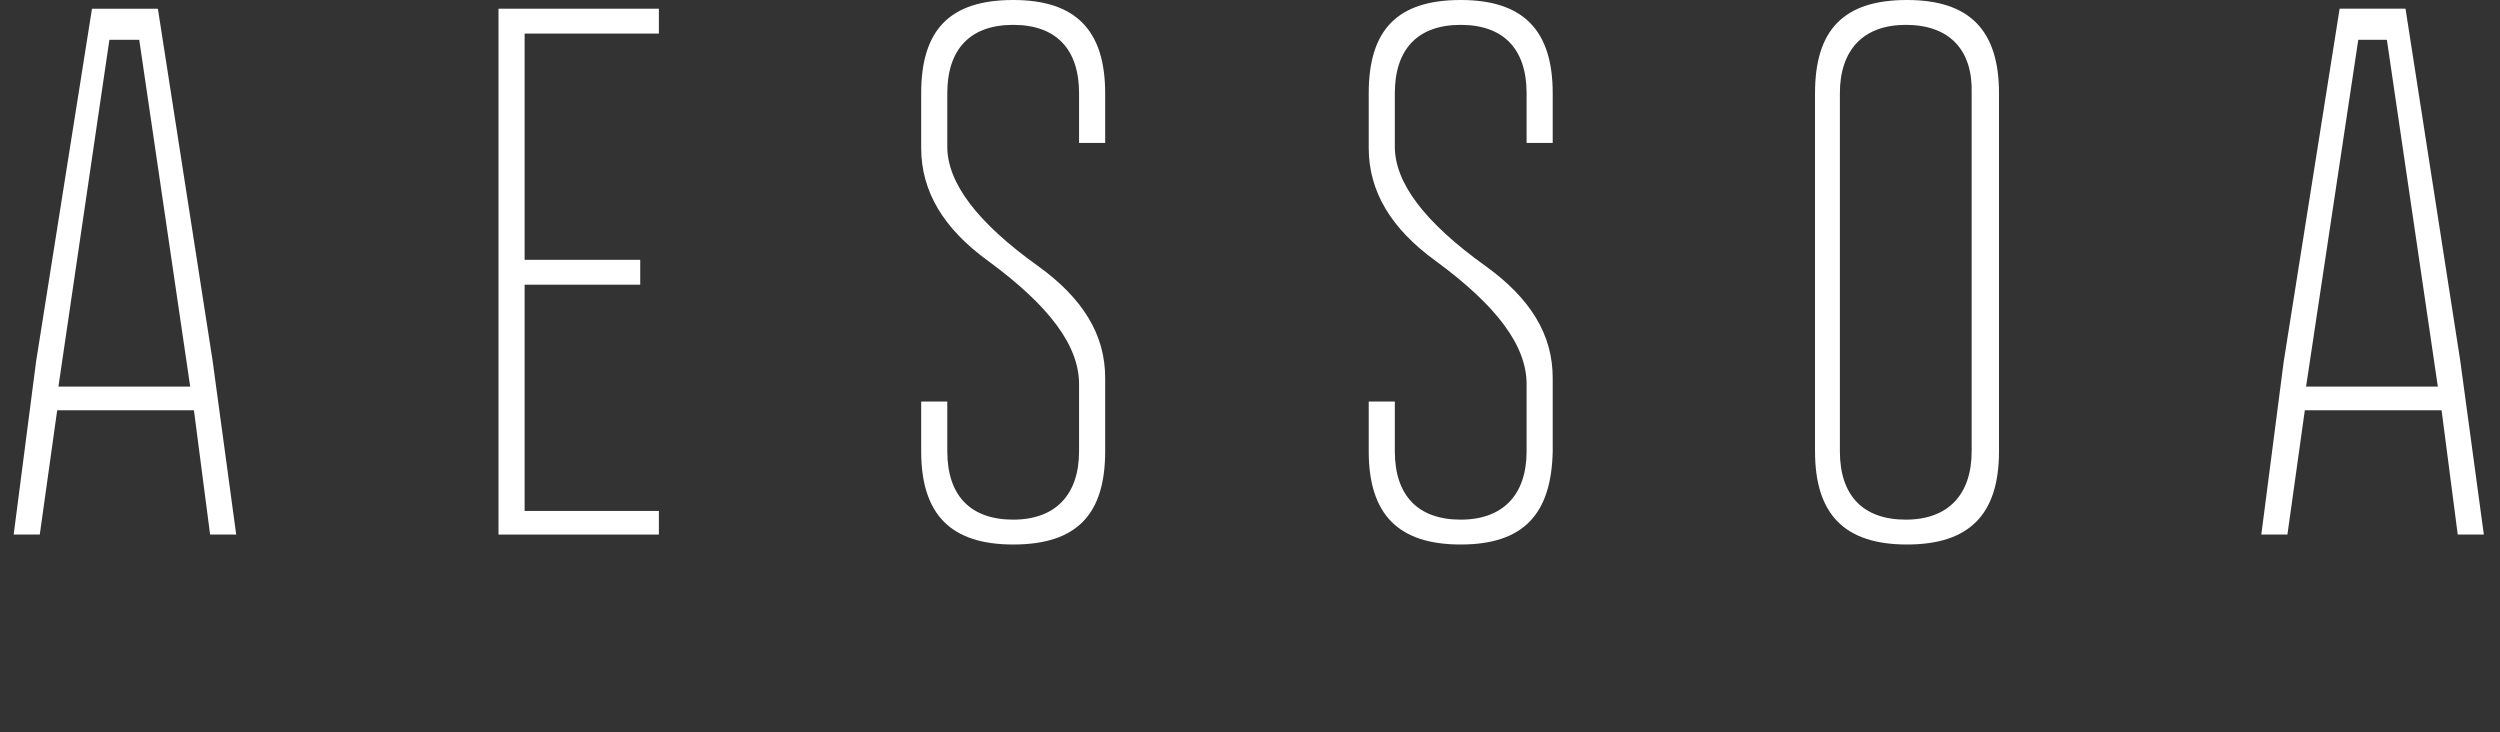 <?xml version="1.0" encoding="utf-8"?>
<!-- Generator: Adobe Illustrator 24.1.1, SVG Export Plug-In . SVG Version: 6.00 Build 0)  -->
<svg version="1.1" id="Layer_1" xmlns="http://www.w3.org/2000/svg" xmlns:xlink="http://www.w3.org/1999/xlink" x="0px" y="0px"
	 viewBox="0 0 201.1 58.9" style="enable-background:new 0 0 201.1 58.9;" xml:space="preserve">
<rect x="0" y="0" width="201.1" height="58.9" fill="#333333" stroke="none"/>
<style type="text/css">
	.st0{fill:#FFFFFF;}
	.st1{fill:#FFFFFF;}
</style>
<g>
	<g>
		<path class="st0" d="M16.9,43l-1.3-10h-11L3.2,43H1.1l1.8-13.9L7.4,0.7h5.3l4.4,28.3L19,43H16.9z M4.7,31.1h10.6L11.2,3.2H8.8
			L4.7,31.1z"/>
		<polygon class="st0" points="40.1,43 40.1,0.7 53,0.7 53,2.7 42.2,2.7 42.2,20.9 51.5,20.9 51.5,22.9 42.2,22.9 42.2,41.1 
			53,41.1 53,43 		"/>
		<path class="st0" d="M81.5,43.8c-5,0-7.4-2.4-7.4-7.5v-4h2.1v4c0,3.6,1.9,5.5,5.3,5.5c3.4,0,5.3-2,5.3-5.5v-5.4
			c0-3.1-2.4-6.3-7.3-9.9c-3.6-2.6-5.4-5.6-5.4-9.1V7.5c0-5.1,2.3-7.5,7.4-7.5c5,0,7.4,2.4,7.4,7.5v4h-2.1v-4C86.8,4,85,2,81.5,2
			c-3.5,0-5.3,2-5.3,5.5v4.3c0,2.9,2.4,6.1,7.3,9.6c3.6,2.6,5.4,5.5,5.4,9v5.9C88.9,41.4,86.6,43.8,81.5,43.8L81.5,43.8z"/>
		<path class="st0" d="M117.5,43.8c-5,0-7.4-2.4-7.4-7.5v-4h2.1v4c0,3.6,1.9,5.5,5.3,5.5c3.4,0,5.3-2,5.3-5.5v-5.4
			c0-3.1-2.4-6.3-7.3-9.9c-3.6-2.6-5.4-5.6-5.4-9.1V7.5c0-5.1,2.3-7.5,7.4-7.5c5,0,7.4,2.4,7.4,7.5v4h-2.1v-4c0-3.6-1.9-5.5-5.3-5.5
			c-3.5,0-5.3,2-5.3,5.5v4.3c0,2.9,2.4,6.1,7.3,9.6c3.6,2.6,5.4,5.5,5.4,9v5.9C124.8,41.4,122.5,43.8,117.5,43.8L117.5,43.8z"/>
		<path class="st0" d="M153.4,43.8c-5,0-7.4-2.4-7.4-7.5V7.5c0-5.1,2.3-7.5,7.4-7.5c5,0,7.4,2.4,7.4,7.5v28.8
			C160.8,41.4,158.4,43.8,153.4,43.8L153.4,43.8z M153.3,2c-3.4,0-5.3,2-5.3,5.5v28.8c0,3.6,1.9,5.5,5.3,5.5c3.4,0,5.3-2,5.3-5.5
			V7.5C158.7,4,156.8,2,153.3,2L153.3,2z"/>
		<path class="st0" d="M197.7,43l-1.3-10h-11L184,43h-2.1l1.8-13.9l4.5-28.4h5.3l4.4,28.3l1.9,14H197.7z M185.5,31.1h10.6L192,3.2
			h-2.3L185.5,31.1z"/>
	</g>
	<!--
	<g>
		<path class="st1" d="M1.8,51c0-0.2,0.1-0.3,0.2-0.3c0.1,0,0.1,0.1,0.3,0.3L5,56.9L7.7,51c0.1-0.2,0.1-0.3,0.2-0.3
			C8,50.7,8,50.8,8.1,51L9,57.5c0.1,0.7,0.2,1,0.5,1.1c0.3,0.1,0.5,0.1,0.6,0.1c0.1,0,0.2,0,0.2,0.1c0,0.1-0.1,0.1-0.3,0.1
			c-0.2,0-1.6,0-2-0.1c-0.2,0-0.3-0.1-0.3-0.1c0-0.1,0-0.1,0.1-0.1c0.1,0,0.1-0.2,0-0.4l-0.6-4.6h0L5,58.2c-0.2,0.5-0.3,0.6-0.4,0.6
			s-0.2-0.2-0.3-0.5c-0.2-0.5-1-2.1-1.1-2.4c-0.1-0.2-0.7-1.5-1-2.3h0l-0.5,4.1c0,0.2,0,0.3,0,0.5c0,0.2,0.1,0.3,0.3,0.3
			c0.2,0,0.3,0.1,0.4,0.1c0.1,0,0.1,0,0.1,0.1c0,0.1-0.1,0.1-0.2,0.1c-0.4,0-0.9,0-1,0c-0.2,0-0.7,0-1,0c-0.1,0-0.2,0-0.2-0.1
			c0-0.1,0.1-0.1,0.2-0.1c0.1,0,0.1,0,0.3,0c0.3-0.1,0.4-0.5,0.4-0.8L1.8,51z"/>
		<path class="st1" d="M10.4,55.5c0-1.5,1-3.5,3.6-3.5c2.2,0,3.6,1.3,3.6,3.3s-1.4,3.6-3.6,3.6C11.4,58.9,10.4,57,10.4,55.5z
			 M16.3,55.6c0-2-1.1-3.2-2.5-3.2c-1,0-2.1,0.5-2.1,2.7c0,1.8,1,3.3,2.6,3.3C14.9,58.4,16.3,58.1,16.3,55.6z"/>
		<path class="st1" d="M19.6,57.6c0,0.7,0.1,0.9,0.3,1c0.1,0.1,0.3,0.1,0.5,0.1c0.1,0,0.1,0,0.1,0.1c0,0.1-0.1,0.1-0.2,0.1
			c-0.6,0-1,0-1.1,0c-0.1,0-0.5,0-0.9,0c-0.1,0-0.2,0-0.2-0.1c0-0.1,0.1-0.1,0.1-0.1c0.1,0,0.3,0,0.4,0c0.2-0.1,0.3-0.3,0.3-1.1
			l0.1-5.2c0-0.2,0.1-0.3,0.1-0.3c0.1,0,0.2,0.1,0.4,0.3c0.1,0.1,1.4,1.5,2.7,2.8c0.6,0.6,1.8,1.9,1.9,2h0l-0.1-3.9
			c0-0.5-0.1-0.7-0.3-0.8c-0.1-0.1-0.3-0.1-0.5-0.1c-0.1,0-0.1,0-0.1-0.1c0-0.1,0.1-0.1,0.2-0.1c0.5,0,0.9,0,1.1,0
			c0.1,0,0.4,0,0.9,0c0.1,0,0.2,0,0.2,0.1c0,0.1,0,0.1-0.1,0.1c-0.1,0-0.2,0-0.3,0c-0.2,0.1-0.3,0.2-0.3,0.7l-0.1,5.6
			c0,0.2-0.1,0.3-0.1,0.3c-0.1,0-0.3-0.1-0.4-0.2c-0.5-0.5-1.6-1.6-2.5-2.5c-0.9-1-1.9-2-2-2.2h0L19.6,57.6z"/>
		<path class="st1" d="M26.1,55.5c0-1.5,1-3.5,3.6-3.5c2.2,0,3.6,1.3,3.6,3.3s-1.4,3.6-3.6,3.6C27.1,58.9,26.1,57,26.1,55.5z
			 M32,55.6c0-2-1.1-3.2-2.5-3.2c-1,0-2.1,0.5-2.1,2.7c0,1.8,1,3.3,2.6,3.3C30.6,58.4,32,58.1,32,55.6z"/>
		<path class="st1" d="M34.7,54.7c0-1.3,0-1.6,0-1.9c0-0.3-0.1-0.4-0.4-0.5c-0.1,0-0.2,0-0.3,0c-0.1,0-0.1,0-0.1-0.1
			s0.1-0.1,0.2-0.1c0.5,0,1,0,1.3,0c0.4,0,1,0,1.4,0c1.1,0,1.5,0.4,1.6,0.5c0.2,0.2,0.4,0.6,0.4,1.1c0,1.2-0.9,2.1-2.2,2.1
			c0,0-0.2,0-0.3,0c0,0-0.1,0-0.1-0.1c0-0.1,0.1-0.1,0.3-0.1c0.5,0,1.2-0.5,1.2-1.4c0-0.3,0-0.9-0.5-1.3c-0.3-0.3-0.7-0.3-0.9-0.3
			c-0.1,0-0.3,0-0.4,0c0,0-0.1,0.1-0.1,0.2v3.5c0,0.8,0,1.5,0,1.9c0,0.3,0.1,0.4,0.3,0.5c0.1,0,0.3,0,0.4,0c0.1,0,0.1,0.1,0.1,0.1
			c0,0.1-0.1,0.1-0.2,0.1c-0.6,0-1.2,0-1.4,0c-0.2,0-0.8,0-1.1,0c-0.1,0-0.2,0-0.2-0.1c0,0,0-0.1,0.1-0.1c0.1,0,0.2,0,0.3,0
			c0.2,0,0.2-0.2,0.3-0.5c0-0.4,0-1.1,0-1.9V54.7z"/>
		<path class="st1" d="M44.9,55C44.9,55,45,55,44.9,55l0-0.3c0-1.3,0-1.7,0-1.9c0-0.3-0.1-0.4-0.4-0.5c-0.1,0-0.2,0-0.3,0
			c-0.1,0-0.1,0-0.1-0.1s0.1-0.1,0.2-0.1c0.5,0,1.1,0,1.3,0c0.2,0,0.8,0,1.1,0c0.1,0,0.2,0,0.2,0.1s-0.1,0.1-0.2,0.1
			c-0.1,0-0.1,0-0.3,0c-0.2,0-0.3,0.2-0.3,0.5c0,0.3,0,0.5,0,1.9v1.6c0,0.8,0,1.5,0,1.9c0,0.3,0.1,0.4,0.3,0.5c0.1,0,0.3,0,0.4,0
			c0.1,0,0.1,0.1,0.1,0.1c0,0.1-0.1,0.1-0.2,0.1c-0.6,0-1.1,0-1.4,0c-0.2,0-0.8,0-1.1,0c-0.1,0-0.2,0-0.2-0.1c0,0,0-0.1,0.1-0.1
			c0.1,0,0.2,0,0.3,0c0.2,0,0.2-0.2,0.3-0.5c0-0.4,0-1.1,0-1.9v-0.7c0,0,0-0.1,0-0.1h-3.3c0,0-0.1,0-0.1,0.1v0.7c0,0.8,0,1.5,0,1.9
			c0,0.3,0.1,0.4,0.3,0.5c0.1,0,0.3,0,0.4,0c0.1,0,0.1,0.1,0.1,0.1c0,0.1-0.1,0.1-0.2,0.1c-0.6,0-1.2,0-1.4,0c-0.2,0-0.8,0-1.1,0
			c-0.1,0-0.2,0-0.2-0.1c0,0,0-0.1,0.1-0.1c0.1,0,0.2,0,0.3,0c0.2,0,0.2-0.2,0.3-0.5c0-0.4,0-1.1,0-1.9v-1.6c0-1.3,0-1.6,0-1.9
			c0-0.3-0.1-0.4-0.4-0.5c-0.1,0-0.2,0-0.3,0c-0.1,0-0.1,0-0.1-0.1s0.1-0.1,0.2-0.1c0.5,0,1,0,1.3,0c0.2,0,0.8,0,1.2,0
			c0.1,0,0.2,0,0.2,0.1s0,0.1-0.2,0.1c-0.1,0-0.1,0-0.2,0c-0.2,0-0.3,0.2-0.3,0.5c0,0.3,0,0.6,0,1.9v0.2c0,0.1,0,0.1,0.1,0.1H44.9z"
			/>
		<path class="st1" d="M49.2,56.6C49.1,56.6,49.1,56.6,49.2,56.6l-0.5,1.2c-0.1,0.2-0.1,0.4-0.1,0.5c0,0.2,0.1,0.3,0.3,0.3H49
			c0.1,0,0.1,0,0.1,0.1c0,0.1,0,0.1-0.1,0.1c-0.3,0-0.7,0-1,0c-0.1,0-0.6,0-1,0c-0.1,0-0.2,0-0.2-0.1c0-0.1,0-0.1,0.1-0.1
			c0.1,0,0.2,0,0.3,0c0.4-0.1,0.5-0.3,0.7-0.8l2.3-5.6c0.1-0.3,0.2-0.4,0.3-0.4c0.1,0,0.2,0.1,0.3,0.3c0.2,0.5,1.7,4.1,2.2,5.5
			c0.3,0.8,0.6,0.9,0.7,0.9c0.1,0,0.2,0,0.3,0c0.1,0,0.1,0,0.1,0.1c0,0.1,0,0.1-0.4,0.1c-0.3,0-0.9,0-1.7,0c-0.2,0-0.3,0-0.3-0.1
			c0-0.1,0-0.1,0.1-0.1c0.1,0,0.1-0.1,0.1-0.2l-0.7-1.8c0-0.1,0-0.1-0.1-0.1H49.2z M51,56.1C51.1,56.1,51.1,56.1,51,56.1l-0.8-2.3
			c0,0,0-0.1,0-0.1c0,0,0,0.1,0,0.1L49.3,56c0,0,0,0.1,0,0.1H51z"/>
		<path class="st1" d="M54.3,58.7c-0.1-0.1-0.2-0.1-0.2-0.3c0-0.5,0-1,0-1.2c0-0.1,0-0.2,0.1-0.2c0.1,0,0.1,0.1,0.1,0.1
			c0,0.1,0,0.3,0.1,0.5c0.2,0.7,0.8,0.9,1.4,0.9c0.8,0,1.2-0.5,1.2-1.1c0-0.4-0.1-0.8-0.9-1.2l-0.5-0.3c-1-0.6-1.4-1.2-1.4-2
			c0-1.1,1-1.8,2.2-1.8c0.6,0,1,0.1,1.2,0.1c0.1,0,0.1,0.1,0.1,0.1c0,0.1,0,0.4,0,1.1c0,0.2,0,0.3-0.1,0.3c-0.1,0-0.1-0.1-0.1-0.2
			c0-0.1,0-0.4-0.2-0.6c-0.1-0.2-0.4-0.4-1-0.4c-0.6,0-1.2,0.3-1.2,0.9c0,0.4,0.1,0.7,0.9,1.2l0.4,0.2c1.1,0.7,1.5,1.3,1.5,2.1
			c0,0.7-0.2,1.2-0.9,1.7c-0.4,0.3-1,0.4-1.5,0.4C55.2,58.9,54.6,58.9,54.3,58.7z"/>
		<path class="st1" d="M59.7,54.7c0-1.3,0-1.6,0-1.9c0-0.3-0.1-0.4-0.3-0.5c-0.1,0-0.2,0-0.3,0c-0.1,0-0.1,0-0.1-0.1
			c0-0.1,0.1-0.1,0.2-0.1c0.3,0,0.9,0,1.2,0c0.2,0,0.8,0,1.1,0c0.1,0,0.2,0,0.2,0.1c0,0.1,0,0.1-0.1,0.1c-0.1,0-0.2,0-0.3,0
			c-0.2,0-0.3,0.2-0.3,0.5c0,0.3,0,0.5,0,1.9v1.6c0,0.9,0,1.6,0,1.9c0,0.2,0.1,0.4,0.3,0.4c0.1,0,0.3,0,0.4,0c0.1,0,0.1,0.1,0.1,0.1
			c0,0.1-0.1,0.1-0.2,0.1c-0.6,0-1.2,0-1.4,0c-0.2,0-0.8,0-1.1,0c-0.1,0-0.2,0-0.2-0.1c0,0,0-0.1,0.1-0.1c0.1,0,0.2,0,0.3,0
			c0.2,0,0.2-0.2,0.3-0.4c0-0.4,0-1.1,0-1.9V54.7z"/>
		<path class="st1" d="M63.5,58c-0.9-0.8-1.1-1.8-1.1-2.6c0-0.6,0.2-1.6,1-2.4c0.6-0.6,1.5-0.9,2.8-0.9c0.5,0,0.9,0,1.3,0.1
			c0.3,0.1,0.6,0.1,0.9,0.1c0.1,0,0.1,0.1,0.1,0.1c0,0.1,0,0.2,0,0.5c0,0.3,0,0.8,0,1c0,0.1,0,0.2-0.1,0.2c-0.1,0-0.1-0.1-0.1-0.2
			c0-0.3-0.1-0.6-0.3-0.8c-0.3-0.3-0.9-0.5-1.7-0.5c-0.8,0-1.2,0.1-1.6,0.5c-0.6,0.6-0.8,1.4-0.8,2.3c0,2.1,1.5,3.1,2.7,3.1
			c0.8,0,1.2-0.1,1.5-0.5c0.1-0.2,0.3-0.4,0.3-0.6c0-0.1,0-0.2,0.1-0.2c0.1,0,0.1,0.1,0.1,0.2c0,0.1-0.1,0.9-0.2,1.2
			c0,0.2-0.1,0.2-0.2,0.3c-0.3,0.1-1,0.2-1.6,0.2C65.3,58.9,64.3,58.7,63.5,58z"/>
		<path class="st1" d="M75.8,58L75.8,58c0.2-0.5,0.6-2.1,0.8-2.8c0.1-0.2,0.1-0.3,0.1-0.3c0-0.1,0-0.2-0.3-0.2c0,0,0,0,0-0.1
			c0,0,0,0,0.1,0c0.3,0,0.5,0,0.6,0c0,0,0.3,0,0.4,0c0,0,0.1,0,0.1,0c0,0,0,0.1,0,0.1c0,0-0.1,0-0.2,0c-0.2,0.1-0.2,0.3-0.4,0.6
			c-0.2,0.7-0.8,2.5-1,3.1c-0.1,0.4-0.2,0.5-0.2,0.5c-0.1,0-0.1-0.1-0.2-0.3l-1.1-3c-0.2,0.5-0.9,2.5-1.1,3
			c-0.1,0.2-0.1,0.3-0.2,0.3c-0.1,0-0.1-0.1-0.2-0.4l-1-3.3c-0.1-0.3-0.1-0.4-0.3-0.4c-0.1,0-0.2,0-0.2,0c0,0,0,0,0-0.1
			c0,0,0,0,0.1,0c0.3,0,0.6,0,0.6,0c0,0,0.3,0,0.6,0c0.1,0,0.1,0,0.1,0c0,0,0,0.1-0.1,0.1c0,0-0.1,0-0.2,0c0,0-0.1,0-0.1,0.1
			c0,0.1,0,0.3,0.1,0.5c0.1,0.4,0.6,2.4,0.7,2.6h0l1.1-3.1c0.1-0.2,0.1-0.3,0.1-0.3c0,0,0.1,0.1,0.1,0.3L75.8,58z"/>
		<path class="st1" d="M78.8,57.2c0,0.5,0,1,0,1.2c0,0.2,0,0.3,0.2,0.3c0.1,0,0.2,0,0.2,0c0,0,0,0,0,0c0,0,0,0-0.1,0
			c-0.3,0-0.7,0-0.7,0c0,0-0.4,0-0.5,0c-0.1,0-0.1,0-0.1,0c0,0,0,0,0,0c0,0,0.1,0,0.2,0c0.1,0,0.1-0.1,0.1-0.3c0-0.2,0-0.7,0-1.2v-1
			c0-0.9,0-1,0-1.2c0-0.2-0.1-0.3-0.2-0.3c-0.1,0-0.1,0-0.2,0c0,0,0,0,0,0c0,0,0,0,0.1,0c0.2,0,0.5,0,0.6,0c0,0,0.4,0,0.5,0
			c0.1,0,0.1,0,0.1,0c0,0,0,0,0,0c0,0-0.1,0-0.1,0c-0.1,0-0.2,0.1-0.2,0.3c0,0.2,0,0.3,0,1.2V57.2z"/>
		<path class="st1" d="M81.7,57.2c0,0.5,0,1,0,1.2c0,0.2,0,0.3,0.2,0.3c0.1,0,0.2,0,0.2,0c0,0,0,0,0,0c0,0,0,0-0.1,0
			c-0.3,0-0.6,0-0.7,0c0,0-0.4,0-0.6,0c-0.1,0-0.1,0-0.1,0c0,0,0,0,0,0c0,0,0.1,0,0.2,0c0.1,0,0.1-0.1,0.2-0.3c0-0.2,0-0.7,0-1.2
			v-2.3l-0.8,0c-0.3,0-0.5,0-0.5,0.2c-0.1,0.1-0.1,0.1-0.1,0.2c0,0,0,0.1-0.1,0.1c0,0,0,0,0,0c0-0.1,0.1-0.6,0.1-0.6
			c0,0,0-0.1,0.1-0.1c0,0,0.1,0,0.2,0.1c0.2,0,0.4,0,0.4,0h2.1c0.2,0,0.3,0,0.4,0c0.1,0,0.1,0,0.2,0c0,0,0,0,0,0.1
			c0,0.2,0,0.6,0,0.6c0,0,0,0.1,0,0.1c0,0,0,0,0-0.1l0-0.1c0-0.2-0.1-0.3-0.7-0.3l-0.7,0V57.2z"/>
		<path class="st1" d="M87.5,57.2c0,0.5,0,1,0,1.2c0,0.2,0,0.3,0.2,0.3c0.1,0,0.2,0,0.2,0c0,0,0,0,0,0c0,0,0,0-0.1,0
			c-0.3,0-0.6,0-0.7,0c0,0-0.4,0-0.5,0c-0.1,0-0.1,0-0.1,0c0,0,0,0,0,0c0,0,0.1,0,0.2,0c0.1,0,0.1-0.1,0.1-0.3c0-0.2,0-0.6,0-1.2
			v-0.6c0,0,0,0,0,0h-2.3c0,0,0,0,0,0v0.6c0,0.5,0,1,0,1.2c0,0.2,0,0.3,0.2,0.3c0.1,0,0.2,0,0.2,0c0,0,0,0,0,0c0,0,0,0-0.1,0
			c-0.3,0-0.6,0-0.7,0c0,0-0.4,0-0.5,0c-0.1,0-0.1,0-0.1,0c0,0,0,0,0,0c0,0,0.1,0,0.2,0c0.1,0,0.1-0.1,0.1-0.3c0-0.2,0-0.7,0-1.2v-1
			c0-0.9,0-1,0-1.2c0-0.2,0-0.3-0.2-0.3c0,0-0.1,0-0.2,0c0,0,0,0,0,0c0,0,0,0,0.1,0c0.2,0,0.6,0,0.6,0c0,0,0.4,0,0.5,0
			c0.1,0,0.1,0,0.1,0c0,0,0,0,0,0c0,0-0.1,0-0.1,0c-0.1,0-0.2,0.1-0.2,0.3c0,0.2,0,0.3,0,1.2v0.1c0,0,0,0,0,0h2.3c0,0,0,0,0,0v-0.1
			c0-0.9,0-1,0-1.2c0-0.2,0-0.3-0.2-0.3c0,0-0.1,0-0.2,0c0,0,0,0,0,0c0,0,0,0,0.1,0c0.2,0,0.6,0,0.6,0c0,0,0.4,0,0.5,0
			c0.1,0,0.1,0,0.1,0c0,0,0,0,0,0c0,0-0.1,0-0.1,0c-0.1,0-0.2,0.1-0.2,0.3c0,0.2,0,0.3,0,1.2V57.2z"/>
		<path class="st1" d="M93.9,55.8c0,1.3,0,2,0.2,2.2c0.2,0.2,0.4,0.2,1.2,0.2c0.5,0,0.9,0,1.2-0.3c0.1-0.1,0.2-0.4,0.3-0.6
			c0-0.1,0-0.2,0.1-0.2c0.1,0,0.1,0.1,0.1,0.2c0,0.1-0.1,0.9-0.1,1.2c-0.1,0.2-0.1,0.3-0.6,0.3c-0.7,0-1.2,0-1.7,0
			c-0.4,0-0.8,0-1.2,0c-0.1,0-0.3,0-0.6,0c-0.2,0-0.5,0-0.7,0c-0.1,0-0.2,0-0.2-0.1c0-0.1,0-0.1,0.2-0.1c0.1,0,0.3,0,0.4,0
			c0.2,0,0.2-0.3,0.3-0.6c0-0.4,0-1.3,0-2.2V54c0-1.6,0-1.9,0-2.2c0-0.4-0.1-0.5-0.4-0.6c-0.1,0-0.2,0-0.3,0c-0.1,0-0.2,0-0.2-0.1
			c0-0.1,0.1-0.1,0.2-0.1c0.5,0,1.1,0,1.4,0c0.2,0,1,0,1.3,0c0.1,0,0.2,0,0.2,0.1c0,0.1-0.1,0.1-0.2,0.1c-0.1,0-0.3,0-0.4,0
			c-0.3,0.1-0.3,0.2-0.4,0.6c0,0.3,0,0.6,0,2.2V55.8z"/>
		<path class="st1" d="M98.2,54.7c0-1.3,0-1.6,0-1.9c0-0.3-0.1-0.4-0.3-0.5c-0.1,0-0.2,0-0.3,0c-0.1,0-0.1,0-0.1-0.1
			c0-0.1,0.1-0.1,0.2-0.1c0.3,0,0.9,0,1.2,0c0.2,0,0.8,0,1.1,0c0.1,0,0.2,0,0.2,0.1c0,0.1,0,0.1-0.1,0.1c-0.1,0-0.2,0-0.3,0
			c-0.2,0-0.3,0.2-0.3,0.5c0,0.3,0,0.5,0,1.9v1.6c0,0.9,0,1.6,0,1.9c0,0.2,0.1,0.4,0.3,0.4c0.1,0,0.3,0,0.4,0c0.1,0,0.1,0.1,0.1,0.1
			c0,0.1-0.1,0.1-0.2,0.1c-0.6,0-1.2,0-1.4,0c-0.2,0-0.8,0-1.1,0c-0.1,0-0.2,0-0.2-0.1c0,0,0-0.1,0.1-0.1c0.1,0,0.2,0,0.3,0
			c0.2,0,0.2-0.2,0.3-0.4c0-0.4,0-1.1,0-1.9V54.7z"/>
		<path class="st1" d="M102.1,54.7c0-1.3,0-1.6,0-1.9c0-0.3-0.1-0.4-0.4-0.5c-0.1,0-0.2,0-0.3,0c-0.1,0-0.1,0-0.1-0.1
			s0.1-0.1,0.2-0.1c0.5,0,1,0,1.3,0c0.3,0,0.9,0,1.4,0c1.1,0,2.6,0,3.5,1c0.4,0.5,0.8,1.2,0.8,2.2c0,1.1-0.5,2-0.9,2.5
			c-0.4,0.4-1.3,1-2.9,1c-0.3,0-0.7,0-1-0.1c-0.3,0-0.7-0.1-0.9-0.1c-0.1,0-0.3,0-0.5,0c-0.2,0-0.4,0-0.6,0c-0.1,0-0.2,0-0.2-0.1
			c0,0,0-0.1,0.1-0.1c0.1,0,0.2,0,0.3,0c0.2,0,0.2-0.2,0.3-0.5c0-0.4,0-1.1,0-1.9V54.7z M103.2,55.7c0,0.9,0,1.6,0,1.8
			c0,0.2,0,0.5,0.1,0.6c0.1,0.2,0.5,0.4,1.1,0.4c0.8,0,1.4-0.1,1.9-0.6c0.6-0.5,0.7-1.3,0.7-2.2c0-1.1-0.4-1.9-0.8-2.2
			c-0.8-0.7-1.8-0.8-2.4-0.8c-0.2,0-0.5,0-0.5,0.1c-0.1,0-0.1,0.1-0.1,0.2c0,0.3,0,1,0,1.7V55.7z"/>
		<path class="st1" d="M109.1,55.5c0-1.5,1-3.5,3.6-3.5c2.2,0,3.6,1.3,3.6,3.3s-1.4,3.6-3.6,3.6C110.2,58.9,109.1,57,109.1,55.5z
			 M115,55.6c0-2-1.1-3.2-2.5-3.2c-1,0-2.1,0.5-2.1,2.7c0,1.8,1,3.3,2.6,3.3C113.7,58.4,115,58.1,115,55.6z"/>
		<path class="st1" d="M118.2,58c-0.9-0.8-1.1-1.8-1.1-2.6c0-0.6,0.2-1.6,1-2.4c0.6-0.6,1.5-0.9,2.8-0.9c0.5,0,0.9,0,1.3,0.1
			c0.3,0.1,0.6,0.1,0.9,0.1c0.1,0,0.1,0.1,0.1,0.1c0,0.1,0,0.2,0,0.5c0,0.3,0,0.8,0,1c0,0.1,0,0.2-0.1,0.2c-0.1,0-0.1-0.1-0.1-0.2
			c0-0.3-0.1-0.6-0.3-0.8c-0.3-0.3-0.9-0.5-1.7-0.5c-0.8,0-1.2,0.1-1.6,0.5c-0.6,0.6-0.8,1.4-0.8,2.3c0,2.1,1.5,3.1,2.7,3.1
			c0.8,0,1.2-0.1,1.5-0.5c0.1-0.2,0.3-0.4,0.3-0.6c0-0.1,0-0.2,0.1-0.2c0.1,0,0.1,0.1,0.1,0.2c0,0.1-0.1,0.9-0.2,1.2
			c0,0.2-0.1,0.2-0.2,0.3c-0.3,0.1-1,0.2-1.6,0.2C120,58.9,119,58.7,118.2,58z"/>
		<path class="st1" d="M125.2,56.6C125.2,56.6,125.1,56.6,125.2,56.6l-0.5,1.2c-0.1,0.2-0.1,0.4-0.1,0.5c0,0.2,0.1,0.3,0.3,0.3h0.1
			c0.1,0,0.1,0,0.1,0.1c0,0.1,0,0.1-0.1,0.1c-0.3,0-0.7,0-1,0c-0.1,0-0.6,0-1,0c-0.1,0-0.2,0-0.2-0.1c0-0.1,0-0.1,0.1-0.1
			c0.1,0,0.2,0,0.3,0c0.4-0.1,0.5-0.3,0.7-0.8l2.3-5.6c0.1-0.3,0.2-0.4,0.3-0.4c0.1,0,0.2,0.1,0.3,0.3c0.2,0.5,1.7,4.1,2.2,5.5
			c0.3,0.8,0.6,0.9,0.7,0.9c0.1,0,0.2,0,0.3,0c0.1,0,0.1,0,0.1,0.1c0,0.1,0,0.1-0.4,0.1c-0.3,0-0.9,0-1.7,0c-0.2,0-0.3,0-0.3-0.1
			c0-0.1,0-0.1,0.1-0.1c0.1,0,0.1-0.1,0.1-0.2l-0.7-1.8c0-0.1,0-0.1-0.1-0.1H125.2z M127.1,56.1C127.1,56.1,127.1,56.1,127.1,56.1
			l-0.8-2.3c0,0,0-0.1,0-0.1c0,0,0,0.1,0,0.1l-0.8,2.2c0,0,0,0.1,0,0.1H127.1z"/>
		<path class="st1" d="M130.9,54.7c0-1.3,0-1.6,0-1.9c0-0.3-0.1-0.4-0.3-0.5c-0.1,0-0.2,0-0.3,0c-0.1,0-0.1,0-0.1-0.1
			c0-0.1,0.1-0.1,0.2-0.1c0.3,0,0.9,0,1.2,0c0.2,0,0.8,0,1.1,0c0.1,0,0.2,0,0.2,0.1c0,0.1,0,0.1-0.1,0.1c-0.1,0-0.2,0-0.3,0
			c-0.2,0-0.3,0.2-0.3,0.5c0,0.3,0,0.5,0,1.9v1.6c0,0.9,0,1.6,0,1.9c0,0.2,0.1,0.4,0.3,0.4c0.1,0,0.3,0,0.4,0c0.1,0,0.1,0.1,0.1,0.1
			c0,0.1-0.1,0.1-0.2,0.1c-0.6,0-1.2,0-1.4,0c-0.2,0-0.8,0-1.1,0c-0.1,0-0.2,0-0.2-0.1c0,0,0-0.1,0.1-0.1c0.1,0,0.2,0,0.3,0
			c0.2,0,0.2-0.2,0.3-0.4c0-0.4,0-1.1,0-1.9V54.7z"/>
		<path class="st1" d="M135.2,57.6c0,0.7,0.1,0.9,0.3,1c0.1,0.1,0.3,0.1,0.5,0.1c0.1,0,0.1,0,0.1,0.1c0,0.1-0.1,0.1-0.2,0.1
			c-0.6,0-1,0-1.1,0c-0.1,0-0.5,0-0.9,0c-0.1,0-0.2,0-0.2-0.1c0-0.1,0.1-0.1,0.1-0.1c0.1,0,0.3,0,0.4,0c0.2-0.1,0.3-0.3,0.3-1.1
			l0.1-5.2c0-0.2,0.1-0.3,0.1-0.3c0.1,0,0.2,0.1,0.4,0.3c0.1,0.1,1.4,1.5,2.7,2.8c0.6,0.6,1.8,1.9,1.9,2h0l-0.1-3.9
			c0-0.5-0.1-0.7-0.3-0.8c-0.1-0.1-0.3-0.1-0.5-0.1c-0.1,0-0.1,0-0.1-0.1c0-0.1,0.1-0.1,0.2-0.1c0.5,0,0.9,0,1.1,0
			c0.1,0,0.4,0,0.9,0c0.1,0,0.2,0,0.2,0.1c0,0.1,0,0.1-0.1,0.1c-0.1,0-0.2,0-0.3,0c-0.2,0.1-0.3,0.2-0.3,0.7l-0.1,5.6
			c0,0.2-0.1,0.3-0.1,0.3c-0.1,0-0.3-0.1-0.4-0.2c-0.5-0.5-1.6-1.6-2.5-2.5c-0.9-1-1.9-2-2-2.2h0L135.2,57.6z"/>
		<path class="st1" d="M142.8,54.7c0-1.3,0-1.6,0-1.9c0-0.3-0.1-0.4-0.4-0.5c-0.1,0-0.2,0-0.3,0c-0.1,0-0.1,0-0.1-0.1
			s0.1-0.1,0.2-0.1c0.5,0,1,0,1.3,0c0.3,0,2.2,0,2.4,0c0.2,0,0.3,0,0.4-0.1c0,0,0.1,0,0.1,0c0,0,0.1,0,0.1,0.1c0,0.1,0,0.2-0.1,0.6
			c0,0.1,0,0.5,0,0.6c0,0,0,0.1-0.1,0.1c-0.1,0-0.1,0-0.1-0.1c0-0.1,0-0.2-0.1-0.3c-0.1-0.2-0.1-0.3-0.6-0.3c-0.1,0-1.2,0-1.4,0
			c0,0-0.1,0-0.1,0.1v2.2c0,0.1,0,0.1,0.1,0.1c0.2,0,1.3,0,1.5,0c0.2,0,0.3,0,0.4-0.1c0.1-0.1,0.1-0.1,0.1-0.1c0,0,0.1,0,0.1,0.1
			c0,0.1,0,0.2-0.1,0.6c0,0.2,0,0.5,0,0.6c0,0.1,0,0.2-0.1,0.2c-0.1,0-0.1,0-0.1-0.1c0-0.1,0-0.2,0-0.3c0-0.2-0.2-0.3-0.5-0.3
			c-0.2,0-1.1,0-1.4,0c0,0,0,0,0,0.1v0.7c0,0.3,0,1.1,0,1.3c0,0.6,0.3,0.7,1.2,0.7c0.2,0,0.6,0,0.8-0.1c0.2-0.1,0.3-0.3,0.4-0.7
			c0-0.1,0-0.1,0.1-0.1c0.1,0,0.1,0.1,0.1,0.2c0,0.2-0.1,0.8-0.1,1c-0.1,0.2-0.1,0.2-0.5,0.2c-0.7,0-1.2,0-1.6,0c-0.4,0-0.8,0-1,0
			c-0.1,0-0.3,0-0.5,0c-0.2,0-0.4,0-0.6,0c-0.1,0-0.2,0-0.2-0.1c0,0,0-0.1,0.1-0.1c0.1,0,0.2,0,0.3,0c0.2,0,0.2-0.2,0.3-0.5
			c0-0.4,0-1.1,0-1.9V54.7z"/>
		<path class="st1" d="M156.4,54.2C156.4,54.2,156.4,54.2,156.4,54.2l0.1-0.3c0-1.6,0-1.9,0-2.2c0-0.4-0.1-0.5-0.4-0.6
			c-0.1,0-0.2,0-0.4,0c-0.1,0-0.2,0-0.2-0.1c0-0.1,0.1-0.1,0.2-0.1c0.5,0,1.2,0,1.4,0c0.2,0,0.9,0,1.2,0c0.1,0,0.2,0,0.2,0.1
			c0,0.1-0.1,0.1-0.2,0.1c-0.1,0-0.2,0-0.3,0c-0.3,0.1-0.3,0.2-0.4,0.6c0,0.3,0,0.6,0,2.2v1.8c0,1,0,1.8,0,2.2
			c0,0.3,0.1,0.5,0.4,0.6c0.1,0,0.4,0,0.5,0c0.1,0,0.2,0,0.2,0.1c0,0.1-0.1,0.1-0.2,0.1c-0.6,0-1.3,0-1.5,0c-0.2,0-0.9,0-1.2,0
			c-0.1,0-0.2,0-0.2-0.1c0-0.1,0-0.1,0.2-0.1c0.1,0,0.3,0,0.4,0c0.2,0,0.2-0.3,0.3-0.6c0-0.4,0-1.3,0-2.2v-0.9c0,0,0-0.1-0.1-0.1
			h-3.8c0,0-0.1,0-0.1,0.1v0.9c0,1,0,1.8,0,2.2c0,0.3,0.1,0.5,0.4,0.6c0.1,0,0.4,0,0.5,0c0.1,0,0.2,0,0.2,0.1c0,0.1-0.1,0.1-0.2,0.1
			c-0.6,0-1.3,0-1.5,0c-0.2,0-0.9,0-1.2,0c-0.1,0-0.2,0-0.2-0.1c0-0.1,0-0.1,0.2-0.1c0.1,0,0.3,0,0.4,0c0.2,0,0.2-0.3,0.3-0.6
			c0-0.4,0-1.3,0-2.2V54c0-1.6,0-1.9,0-2.2c0-0.4-0.1-0.5-0.4-0.6c-0.1,0-0.2,0-0.4,0c-0.1,0-0.2,0-0.2-0.1c0-0.1,0.1-0.1,0.2-0.1
			c0.5,0,1.2,0,1.4,0c0.2,0,0.9,0,1.2,0c0.1,0,0.2,0,0.2,0.1c0,0.1-0.1,0.1-0.2,0.1c-0.1,0-0.2,0-0.3,0c-0.3,0.1-0.3,0.2-0.4,0.6
			c0,0.3,0,0.6,0,2.2v0.2c0,0.1,0,0.1,0.1,0.1H156.4z"/>
		<path class="st1" d="M160.4,56.2C160.3,56.2,160.3,56.2,160.4,56.2l-0.6,1.5c-0.1,0.3-0.2,0.5-0.2,0.6c0,0.2,0.1,0.3,0.4,0.3h0.2
			c0.1,0,0.2,0,0.2,0.1c0,0.1-0.1,0.1-0.2,0.1c-0.3,0-0.8,0-1.1,0c-0.1,0-0.7,0-1.2,0c-0.1,0-0.2,0-0.2-0.1c0-0.1,0-0.1,0.1-0.1
			c0.1,0,0.2,0,0.3,0c0.5-0.1,0.6-0.4,0.9-0.9l2.7-6.6c0.1-0.3,0.2-0.4,0.3-0.4c0.2,0,0.2,0.1,0.3,0.3c0.2,0.6,2,4.9,2.6,6.4
			c0.4,0.9,0.7,1.1,0.9,1.1c0.2,0,0.3,0,0.4,0c0.1,0,0.1,0,0.1,0.1c0,0.1-0.1,0.1-0.4,0.1c-0.4,0-1.1,0-2,0c-0.2,0-0.3,0-0.3-0.1
			c0-0.1,0-0.1,0.1-0.1c0.1,0,0.1-0.1,0.1-0.2l-0.8-2.1c0-0.1-0.1-0.1-0.1-0.1H160.4z M162.6,55.6C162.6,55.6,162.7,55.6,162.6,55.6
			l-0.9-2.7c0,0,0-0.1,0-0.1c0,0,0,0.1-0.1,0.1l-1,2.6c0,0,0,0.1,0,0.1H162.6z"/>
		<path class="st1" d="M171.1,55.8c0,1,0,1.8,0,2.2c0,0.3,0.1,0.5,0.4,0.6c0.1,0,0.4,0,0.5,0c0.1,0,0.2,0,0.2,0.1
			c0,0.1-0.1,0.1-0.2,0.1c-0.6,0-1.2,0-1.5,0c-0.3,0-0.9,0-1.3,0c-0.1,0-0.2,0-0.2-0.1c0-0.1,0-0.1,0.1-0.1c0.1,0,0.3,0,0.4,0
			c0.2,0,0.2-0.3,0.3-0.6c0-0.4,0-1.2,0-2.2V54c0-1.6,0-1.9,0-2.2c0-0.4-0.1-0.5-0.4-0.6c-0.1,0-0.2,0-0.4,0c-0.1,0-0.2,0-0.2-0.1
			c0-0.1,0.1-0.1,0.2-0.1c0.3,0,0.5,0,0.8,0c0.3,0,0.5,0,0.6,0c0.4,0,2.4,0,2.6,0c0.2,0,0.3,0,0.4,0c0.1,0,0.1-0.1,0.2-0.1
			c0,0,0.1,0,0.1,0.1c0,0.1,0,0.2-0.1,0.5c0,0.1,0,0.7,0,0.8c0,0.1,0,0.1-0.1,0.1c-0.1,0-0.1-0.1-0.1-0.2c0-0.1,0-0.3-0.1-0.4
			c-0.1-0.1-0.3-0.3-0.7-0.3l-1.5,0c-0.1,0-0.1,0-0.1,0.1v2.6c0,0.1,0,0.1,0.1,0.1l1.3,0c0.2,0,0.3,0,0.4,0c0.2,0,0.3-0.1,0.4-0.2
			c0-0.1,0.1-0.1,0.1-0.1c0,0,0.1,0,0.1,0.1s0,0.3-0.1,0.6c0,0.2,0,0.7,0,0.8c0,0.1,0,0.2-0.1,0.2c-0.1,0-0.1-0.1-0.1-0.1
			c0-0.1,0-0.2-0.1-0.3c0-0.1-0.2-0.3-0.5-0.4c-0.2,0-1.3,0-1.5,0c0,0-0.1,0-0.1,0.1V55.8z"/>
		<path class="st1" d="M175.4,54.7c0-1.3,0-1.6,0-1.9c0-0.3-0.1-0.4-0.3-0.5c-0.1,0-0.2,0-0.3,0c-0.1,0-0.1,0-0.1-0.1
			c0-0.1,0.1-0.1,0.2-0.1c0.3,0,0.9,0,1.2,0c0.2,0,0.8,0,1.1,0c0.1,0,0.2,0,0.2,0.1c0,0.1,0,0.1-0.1,0.1c-0.1,0-0.2,0-0.3,0
			c-0.2,0-0.3,0.2-0.3,0.5c0,0.3,0,0.5,0,1.9v1.6c0,0.9,0,1.6,0,1.9c0,0.2,0.1,0.4,0.3,0.4c0.1,0,0.3,0,0.4,0c0.1,0,0.1,0.1,0.1,0.1
			c0,0.1-0.1,0.1-0.2,0.1c-0.6,0-1.2,0-1.4,0c-0.2,0-0.8,0-1.1,0c-0.1,0-0.2,0-0.2-0.1c0,0,0-0.1,0.1-0.1c0.1,0,0.2,0,0.3,0
			c0.2,0,0.2-0.2,0.3-0.4c0-0.4,0-1.1,0-1.9V54.7z"/>
		<path class="st1" d="M180.4,56.2c0,1.1,0,1.7,0.2,1.9c0.1,0.1,0.5,0.2,1.2,0.2c0.5,0,0.8,0,1-0.3c0.1-0.1,0.2-0.4,0.2-0.5
			c0-0.1,0-0.1,0.1-0.1c0.1,0,0.1,0.1,0.1,0.2c0,0.1-0.1,0.8-0.1,1c-0.1,0.2-0.1,0.2-0.6,0.2c-0.6,0-1.1,0-1.6,0c-0.4,0-0.8,0-1.2,0
			c-0.1,0-0.3,0-0.5,0c-0.2,0-0.4,0-0.6,0c-0.1,0-0.2,0-0.2-0.1c0,0,0-0.1,0.1-0.1c0.1,0,0.2,0,0.3,0c0.2,0,0.2-0.2,0.3-0.5
			c0-0.4,0-1.1,0-1.9v-1.6c0-1.3,0-1.6,0-1.9c0-0.3-0.1-0.4-0.4-0.5c-0.1,0-0.2,0-0.3,0c-0.1,0-0.1,0-0.1-0.1s0.1-0.1,0.2-0.1
			c0.4,0,1,0,1.2,0c0.2,0,0.9,0,1.3,0c0.1,0,0.2,0,0.2,0.1s0,0.1-0.2,0.1c-0.1,0-0.2,0-0.3,0c-0.2,0-0.3,0.2-0.3,0.5
			c0,0.3,0,0.5,0,1.9V56.2z"/>
		<path class="st1" d="M185.6,56.2c0,1.1,0,1.7,0.2,1.9c0.1,0.1,0.5,0.2,1.2,0.2c0.5,0,0.8,0,1-0.3c0.1-0.1,0.2-0.4,0.2-0.5
			c0-0.1,0-0.1,0.1-0.1c0.1,0,0.1,0.1,0.1,0.2c0,0.1-0.1,0.8-0.1,1c-0.1,0.2-0.1,0.2-0.6,0.2c-0.6,0-1.1,0-1.6,0c-0.4,0-0.8,0-1.2,0
			c-0.1,0-0.3,0-0.5,0c-0.2,0-0.4,0-0.6,0c-0.1,0-0.2,0-0.2-0.1c0,0,0-0.1,0.1-0.1c0.1,0,0.2,0,0.3,0c0.2,0,0.2-0.2,0.3-0.5
			c0-0.4,0-1.1,0-1.9v-1.6c0-1.3,0-1.6,0-1.9c0-0.3-0.1-0.4-0.4-0.5c-0.1,0-0.2,0-0.3,0c-0.1,0-0.1,0-0.1-0.1s0.1-0.1,0.2-0.1
			c0.4,0,1,0,1.2,0c0.2,0,0.9,0,1.3,0c0.1,0,0.2,0,0.2,0.1s0,0.1-0.2,0.1c-0.1,0-0.2,0-0.3,0c-0.2,0-0.3,0.2-0.3,0.5
			c0,0.3,0,0.5,0,1.9V56.2z"/>
		<path class="st1" d="M189.7,54.7c0-1.3,0-1.6,0-1.9c0-0.3-0.1-0.4-0.4-0.5c-0.1,0-0.2,0-0.3,0c-0.1,0-0.1,0-0.1-0.1
			s0.1-0.1,0.2-0.1c0.5,0,1,0,1.3,0c0.3,0,2.2,0,2.4,0c0.2,0,0.3,0,0.4-0.1c0,0,0.1,0,0.1,0c0,0,0.1,0,0.1,0.1c0,0.1,0,0.2-0.1,0.6
			c0,0.1,0,0.5,0,0.6c0,0,0,0.1-0.1,0.1c-0.1,0-0.1,0-0.1-0.1c0-0.1,0-0.2-0.1-0.3c-0.1-0.2-0.1-0.3-0.6-0.3c-0.1,0-1.2,0-1.4,0
			c0,0-0.1,0-0.1,0.1v2.2c0,0.1,0,0.1,0.1,0.1c0.2,0,1.3,0,1.5,0c0.2,0,0.3,0,0.4-0.1c0.1-0.1,0.1-0.1,0.1-0.1c0,0,0.1,0,0.1,0.1
			c0,0.1,0,0.2-0.1,0.6c0,0.2,0,0.5,0,0.6c0,0.1,0,0.2-0.1,0.2c-0.1,0-0.1,0-0.1-0.1c0-0.1,0-0.2,0-0.3c0-0.2-0.2-0.3-0.5-0.3
			c-0.2,0-1.1,0-1.4,0c0,0,0,0,0,0.1v0.7c0,0.3,0,1.1,0,1.3c0,0.6,0.3,0.7,1.2,0.7c0.2,0,0.6,0,0.8-0.1c0.2-0.1,0.3-0.3,0.4-0.7
			c0-0.1,0-0.1,0.1-0.1c0.1,0,0.1,0.1,0.1,0.2c0,0.2-0.1,0.8-0.1,1c-0.1,0.2-0.1,0.2-0.5,0.2c-0.7,0-1.2,0-1.6,0c-0.4,0-0.8,0-1,0
			c-0.1,0-0.3,0-0.5,0c-0.2,0-0.4,0-0.6,0c-0.1,0-0.2,0-0.2-0.1c0,0,0-0.1,0.1-0.1c0.1,0,0.2,0,0.3,0c0.2,0,0.2-0.2,0.3-0.5
			c0-0.4,0-1.1,0-1.9V54.7z"/>
		<path class="st1" d="M195,54.7c0-1.3,0-1.6,0-1.9c0-0.3-0.1-0.4-0.4-0.5c-0.1,0-0.2,0-0.3,0c-0.1,0-0.1,0-0.1-0.1s0.1-0.1,0.2-0.1
			c0.5,0,1,0,1.2,0c0.3,0,1.1,0,1.4,0c0.6,0,1.2,0.1,1.7,0.4c0.2,0.2,0.6,0.6,0.6,1.2c0,0.7-0.4,1.2-1.2,2c0.8,1,1.4,1.8,1.9,2.4
			c0.5,0.5,0.8,0.6,0.9,0.6c0.1,0,0.1,0,0.2,0c0.1,0,0.1,0.1,0.1,0.1c0,0.1-0.1,0.1-0.2,0.1h-0.8c-0.5,0-0.7-0.1-0.9-0.2
			c-0.4-0.2-0.7-0.6-1.2-1.3c-0.3-0.5-0.7-1.1-0.8-1.2c0-0.1-0.1-0.1-0.2-0.1l-0.8,0c0,0-0.1,0-0.1,0.1v0.1c0,0.8,0,1.5,0,1.9
			c0,0.3,0.1,0.4,0.3,0.5c0.1,0,0.3,0,0.4,0c0.1,0,0.1,0.1,0.1,0.1c0,0.1-0.1,0.1-0.2,0.1c-0.5,0-1.2,0-1.4,0c-0.2,0-0.7,0-1.1,0
			c-0.1,0-0.2,0-0.2-0.1c0,0,0-0.1,0.1-0.1c0.1,0,0.2,0,0.3,0c0.2,0,0.2-0.2,0.3-0.5c0-0.4,0-1.1,0-1.9V54.7z M196.1,55.4
			c0,0.1,0,0.1,0.1,0.2c0.2,0.1,0.4,0.1,0.7,0.1c0.3,0,0.5,0,0.6-0.1c0.3-0.2,0.6-0.6,0.6-1.3c0-1.2-0.8-1.6-1.3-1.6
			c-0.2,0-0.4,0-0.5,0c-0.1,0-0.1,0.1-0.1,0.1V55.4z"/>
	</g>
	-->
</g>
</svg>
